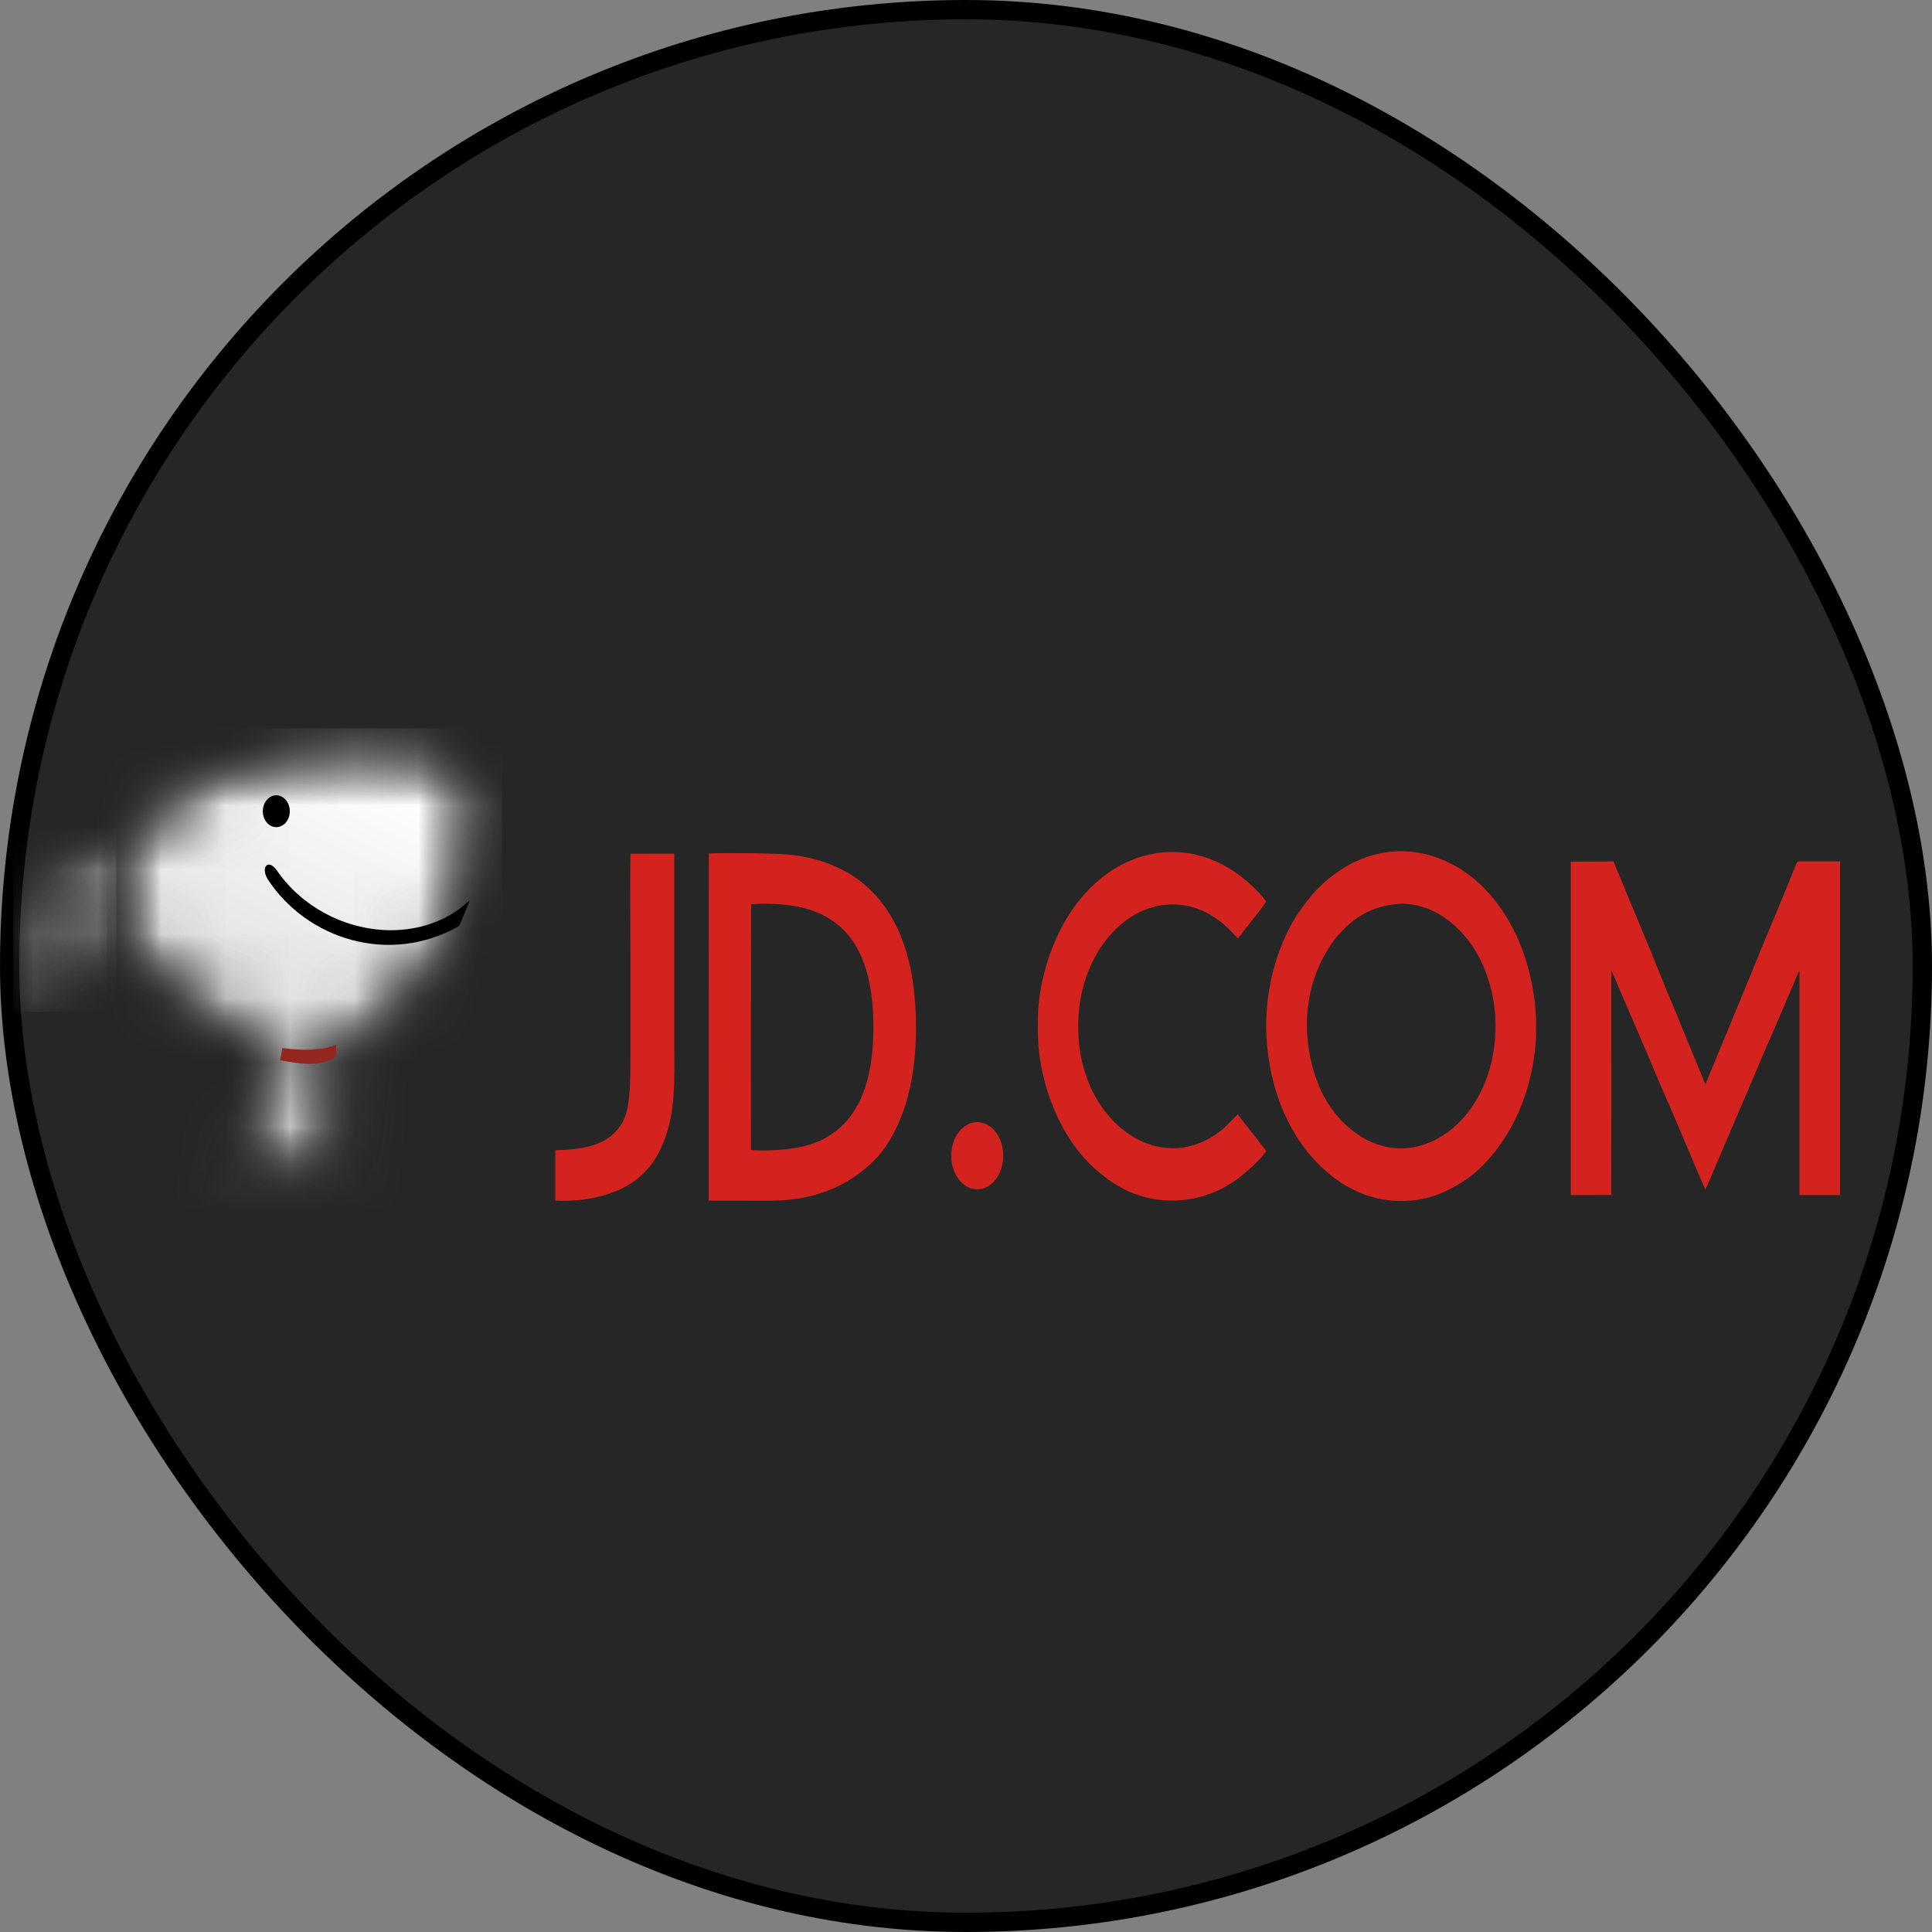 <svg width="30" height="30" viewBox="0 0 30 30" fill="none" xmlns="http://www.w3.org/2000/svg">
<rect x="0" y="0" width="30" height="30" fill="#808080" stroke="none"/>
<rect x="0.15" y="0.15" width="29.7" height="29.7" rx="14.85" fill="#262626" stroke="black" stroke-width="0.3"/>
<path fill-rule="evenodd" clip-rule="evenodd" d="M28.573 18.557V13.376H27.919C27.898 13.39 27.9 13.399 27.888 13.426C27.669 13.978 27.419 14.551 27.197 15.104C27.078 15.399 26.959 15.678 26.84 15.97L26.573 16.617C26.544 16.687 26.509 16.764 26.485 16.833C26.465 16.808 26.448 16.757 26.435 16.724C26.42 16.685 26.405 16.654 26.39 16.617L26.123 15.969C26.008 15.676 25.884 15.399 25.769 15.108C25.572 14.612 25.348 14.094 25.145 13.594C25.117 13.527 25.078 13.446 25.057 13.376L24.391 13.379V18.557L25.02 18.556L25.021 15.067L25.569 16.341C25.742 16.762 25.936 17.194 26.116 17.618C26.216 17.852 26.382 18.259 26.48 18.468C26.521 18.394 26.622 18.143 26.664 18.047L27.208 16.775C27.387 16.346 27.576 15.926 27.756 15.497L27.891 15.181C27.899 15.163 27.927 15.086 27.942 15.077V18.557L28.573 18.557ZM21.648 14.042C22.216 13.965 22.798 14.405 23.054 15.054C23.142 15.276 23.202 15.507 23.218 15.795C23.277 16.892 22.641 17.739 21.87 17.826C21.647 17.852 21.422 17.799 21.237 17.707C20.912 17.545 20.614 17.216 20.461 16.813C20.202 16.137 20.242 15.386 20.587 14.795C20.614 14.749 20.641 14.711 20.668 14.666C20.689 14.632 20.733 14.576 20.76 14.544C20.788 14.51 20.823 14.472 20.858 14.437C21.091 14.2 21.333 14.084 21.648 14.042ZM19.667 16.124C19.72 16.957 20.025 17.567 20.352 17.945C20.712 18.362 21.224 18.698 21.908 18.642C22.222 18.617 22.479 18.5 22.723 18.343C22.973 18.183 23.162 17.963 23.312 17.75C23.619 17.317 23.901 16.585 23.847 15.747C23.776 14.629 23.224 13.751 22.516 13.403C21.944 13.122 21.338 13.16 20.792 13.524C20.672 13.604 20.568 13.694 20.471 13.791C20.362 13.901 20.29 13.996 20.202 14.116C19.897 14.534 19.615 15.295 19.667 16.124ZM11.663 14.04C11.906 14.023 12.236 14.037 12.461 14.094C13.194 14.276 13.562 14.861 13.562 15.95C13.563 17.031 13.185 17.633 12.459 17.805C12.253 17.853 11.867 17.881 11.66 17.855L11.663 14.04ZM11.972 18.644C12.581 18.644 13.17 18.451 13.617 17.974C13.81 17.767 13.963 17.459 14.061 17.15C14.17 16.807 14.223 16.39 14.224 15.968C14.225 14.976 13.984 14.151 13.329 13.66C13.051 13.451 12.68 13.322 12.306 13.276C12.054 13.245 11.277 13.242 11.006 13.252L11.005 18.643L11.972 18.644ZM19.227 14.571C19.275 14.498 19.484 14.241 19.556 14.144C19.584 14.107 19.642 14.037 19.66 14C19.642 13.957 19.494 13.804 19.453 13.766C18.488 12.845 17.166 13.15 16.504 14.364C16.306 14.727 16.116 15.279 16.116 15.856V16.011C16.116 16.598 16.304 17.142 16.505 17.51C16.706 17.878 16.977 18.182 17.352 18.409C17.916 18.75 18.66 18.72 19.221 18.302C19.335 18.216 19.578 18.005 19.663 17.873L19.219 17.304L19.019 17.505C18.051 18.354 16.744 17.433 16.743 15.959V15.916C16.743 14.893 17.407 14.044 18.204 14.044C18.845 14.044 19.171 14.548 19.227 14.571ZM8.623 18.642C9.06 18.669 9.568 18.562 9.879 18.318C10.042 18.19 10.162 18.042 10.26 17.835C10.505 17.318 10.47 16.764 10.47 16.167V13.255L9.79 13.256C9.781 13.761 9.789 14.279 9.789 14.786C9.789 15.295 9.789 15.804 9.789 16.314C9.789 16.561 9.792 16.812 9.767 17.05C9.74 17.302 9.683 17.433 9.572 17.558C9.348 17.811 8.989 17.85 8.623 17.861L8.623 18.642ZM14.775 18.022C14.804 18.281 14.992 18.506 15.235 18.462C15.435 18.425 15.607 18.181 15.574 17.869C15.546 17.609 15.355 17.385 15.117 17.43C14.918 17.466 14.74 17.709 14.775 18.022Z" fill="#D4231E"/>
<mask id="mask0_58_538" style="mask-type:luminance" maskUnits="userSpaceOnUse" x="3" y="17" width="2" height="1">
<path d="M3.353 17.086H4.074V17.831H3.353V17.086Z" fill="white"/>
</mask>
<g mask="url(#mask0_58_538)">
<mask id="mask1_58_538" style="mask-type:luminance" maskUnits="userSpaceOnUse" x="3" y="17" width="2" height="1">
<path d="M3.896 17.761C3.931 17.644 3.967 17.528 4.001 17.412C3.597 17.671 3.475 17.451 3.431 17.098C3.345 17.548 3.564 17.829 3.896 17.761Z" fill="white"/>
</mask>
<g mask="url(#mask1_58_538)">
<mask id="mask2_58_538" style="mask-type:luminance" maskUnits="userSpaceOnUse" x="3" y="17" width="2" height="1">
<path d="M3.896 17.761C3.931 17.644 3.967 17.528 4.001 17.412C3.597 17.671 3.475 17.451 3.431 17.098C3.345 17.548 3.564 17.829 3.896 17.761Z" fill="white"/>
</mask>
<g mask="url(#mask2_58_538)">
<path d="M3.345 17.829V17.098H4.001V17.829H3.345Z" fill="url(#paint0_linear_58_538)"/>
</g>
</g>
</g>
<mask id="mask3_58_538" style="mask-type:luminance" maskUnits="userSpaceOnUse" x="1" y="11" width="7" height="8">
<path d="M1.48 11.309H7.676V18.763H1.48V11.309Z" fill="white"/>
</mask>
<g mask="url(#mask3_58_538)">
<mask id="mask4_58_538" style="mask-type:luminance" maskUnits="userSpaceOnUse" x="1" y="11" width="7" height="8">
<path d="M7.226 11.813C6.312 11.151 4.474 11.429 3.305 12.017C2.71 12.296 2.202 12.648 1.834 13.117C1.513 13.535 1.511 13.998 1.804 14.503C2.284 15.231 3.175 15.967 4.384 16.274C4.372 16.337 4.361 16.4 4.349 16.464C4.003 17.222 3.658 17.981 3.313 18.74C3.364 18.74 3.416 18.74 3.468 18.74C3.743 18.294 3.985 17.981 4.174 17.872C4.174 18.19 4.17 18.499 4.143 18.74C4.212 18.74 4.28 18.74 4.349 18.74C4.397 18.407 4.464 18.129 4.559 17.942C4.651 17.759 4.784 17.722 4.863 17.941C4.939 18.172 4.99 18.432 5.009 18.74C5.084 18.74 5.143 18.736 5.218 18.736C5.213 17.957 5.224 17.181 5.219 16.402C5.219 16.341 5.219 16.281 5.219 16.221C5.83 16.05 6.44 15.624 7.051 14.538C7.538 13.588 7.793 12.166 7.226 11.813Z" fill="white"/>
</mask>
<g mask="url(#mask4_58_538)">
<mask id="mask5_58_538" style="mask-type:luminance" maskUnits="userSpaceOnUse" x="1" y="11" width="7" height="8">
<path d="M7.226 11.813C6.312 11.151 4.474 11.429 3.305 12.017C2.71 12.296 2.202 12.648 1.834 13.117C1.513 13.535 1.511 13.998 1.804 14.503C2.284 15.231 3.175 15.967 4.384 16.274C4.372 16.337 4.361 16.4 4.349 16.464C4.003 17.222 3.658 17.981 3.313 18.74C3.364 18.74 3.416 18.74 3.468 18.74C3.743 18.294 3.985 17.981 4.174 17.872C4.174 18.19 4.17 18.499 4.143 18.74C4.212 18.74 4.28 18.74 4.349 18.74C4.397 18.407 4.464 18.129 4.559 17.942C4.651 17.759 4.784 17.722 4.863 17.941C4.939 18.172 4.99 18.432 5.009 18.74C5.084 18.74 5.143 18.736 5.218 18.736C5.213 17.957 5.224 17.181 5.219 16.402C5.219 16.341 5.219 16.281 5.219 16.221C5.83 16.05 6.44 15.624 7.051 14.538C7.538 13.588 7.793 12.166 7.226 11.813Z" fill="white"/>
</mask>
<g mask="url(#mask5_58_538)">
<path d="M1.511 18.74V11.309H7.793V18.74H1.511Z" fill="url(#paint1_linear_58_538)"/>
</g>
</g>
</g>
<path fill-rule="evenodd" clip-rule="evenodd" d="M7.128 14.38C7.187 14.252 7.242 14.118 7.291 13.98C6.95 14.312 6.455 14.471 5.949 14.441C5.328 14.404 4.691 14.084 4.299 13.517C4.17 13.331 4.045 13.456 4.153 13.647C4.758 14.58 6.043 14.998 7.128 14.38Z" fill="black"/>
<mask id="mask6_58_538" style="mask-type:luminance" maskUnits="userSpaceOnUse" x="3" y="17" width="2" height="2">
<path d="M3.497 17.459H4.218V18.577H3.497V17.459Z" fill="white"/>
</mask>
<g mask="url(#mask6_58_538)">
<mask id="mask7_58_538" style="mask-type:luminance" maskUnits="userSpaceOnUse" x="3" y="17" width="2" height="2">
<path d="M3.604 18.527C3.822 18.195 4.016 17.962 4.174 17.872C4.179 17.748 4.158 17.658 4.125 17.583C4.108 17.541 4.072 17.569 4.056 17.612L3.604 18.527Z" fill="white"/>
</mask>
<g mask="url(#mask7_58_538)">
<mask id="mask8_58_538" style="mask-type:luminance" maskUnits="userSpaceOnUse" x="3" y="17" width="2" height="2">
<path d="M3.604 18.527C3.822 18.195 4.016 17.962 4.174 17.872C4.179 17.748 4.158 17.658 4.125 17.583C4.108 17.541 4.072 17.569 4.056 17.612L3.604 18.527Z" fill="white"/>
</mask>
<g mask="url(#mask8_58_538)">
<path d="M3.604 18.527V17.541H4.179V18.527H3.604Z" fill="url(#paint2_linear_58_538)"/>
</g>
</g>
</g>
<mask id="mask9_58_538" style="mask-type:luminance" maskUnits="userSpaceOnUse" x="4" y="17" width="2" height="2">
<path d="M4.362 17.459H5.226V18.763H4.362V17.459Z" fill="white"/>
</mask>
<g mask="url(#mask9_58_538)">
<mask id="mask10_58_538" style="mask-type:luminance" maskUnits="userSpaceOnUse" x="4" y="17" width="2" height="2">
<path d="M4.367 18.618C4.414 18.339 4.475 18.106 4.559 17.942C4.651 17.759 4.784 17.722 4.863 17.941C4.939 18.172 4.99 18.432 5.009 18.74C5.047 18.74 5.08 18.739 5.114 18.738C5.089 18.024 4.981 17.558 4.766 17.542C4.612 17.555 4.428 18.056 4.367 18.618Z" fill="white"/>
</mask>
<g mask="url(#mask10_58_538)">
<mask id="mask11_58_538" style="mask-type:luminance" maskUnits="userSpaceOnUse" x="4" y="17" width="2" height="2">
<path d="M4.367 18.618C4.414 18.339 4.475 18.106 4.559 17.942C4.651 17.759 4.784 17.722 4.863 17.941C4.939 18.172 4.99 18.432 5.009 18.74C5.047 18.74 5.08 18.739 5.114 18.738C5.089 18.024 4.981 17.558 4.766 17.542C4.612 17.555 4.428 18.056 4.367 18.618Z" fill="white"/>
</mask>
<g mask="url(#mask11_58_538)">
<path d="M4.367 18.74V17.542H5.114V18.74H4.367Z" fill="url(#paint3_linear_58_538)"/>
</g>
</g>
</g>
<path fill-rule="evenodd" clip-rule="evenodd" d="M4.29 12.349C4.406 12.349 4.5 12.461 4.5 12.597C4.5 12.734 4.406 12.844 4.29 12.844C4.175 12.844 4.081 12.734 4.081 12.597C4.081 12.461 4.175 12.349 4.29 12.349Z" fill="black"/>
<mask id="mask12_58_538" style="mask-type:luminance" maskUnits="userSpaceOnUse" x="5" y="11" width="3" height="2">
<path d="M5.947 11.495H7.243V12.427H5.947V11.495Z" fill="white"/>
</mask>
<g mask="url(#mask12_58_538)">
<mask id="mask13_58_538" style="mask-type:luminance" maskUnits="userSpaceOnUse" x="5" y="11" width="3" height="2">
<path d="M6.6 11.656C6.937 11.632 7.213 11.776 7.217 11.927C7.234 12.186 6.952 12.261 6.615 12.285C6.278 12.31 6.001 12.189 5.997 12.015C5.993 11.842 6.263 11.681 6.6 11.656Z" fill="white"/>
</mask>
<g mask="url(#mask13_58_538)">
<mask id="mask14_58_538" style="mask-type:luminance" maskUnits="userSpaceOnUse" x="5" y="11" width="3" height="2">
<path d="M6.6 11.656C6.937 11.632 7.213 11.776 7.217 11.927C7.234 12.186 6.952 12.261 6.615 12.285C6.278 12.31 6.001 12.189 5.997 12.015C5.993 11.842 6.263 11.681 6.6 11.656Z" fill="white"/>
</mask>
<g mask="url(#mask14_58_538)">
<path d="M5.993 12.31V11.632H7.234V12.31H5.993Z" fill="url(#paint4_linear_58_538)"/>
</g>
</g>
</g>
<path fill-rule="evenodd" clip-rule="evenodd" d="M4.349 16.464C4.361 16.4 4.372 16.337 4.384 16.274C4.713 16.317 5.004 16.315 5.219 16.221C5.219 16.281 5.219 16.341 5.219 16.402C5.031 16.562 4.704 16.532 4.349 16.464Z" fill="#94261E"/>
<mask id="mask15_58_538" style="mask-type:luminance" maskUnits="userSpaceOnUse" x="0" y="12" width="2" height="4">
<path d="M0.183 12.8H1.912V15.782H0.183V12.8Z" fill="white"/>
</mask>
<g mask="url(#mask15_58_538)">
<mask id="mask16_58_538" style="mask-type:luminance" maskUnits="userSpaceOnUse" x="0" y="12" width="2" height="4">
<path d="M1.795 13.798C1.783 13.632 1.749 13.477 1.701 13.329C1.532 13.213 1.363 13.098 1.195 12.982C1.011 12.866 0.817 13.036 0.794 13.286C0.682 14.151 0.436 14.374 0.284 14.963C0.206 15.265 0.251 15.465 0.358 15.564C0.477 15.668 0.537 15.713 0.834 15.565C1.407 15.258 1.662 14.843 1.505 13.83C1.567 13.877 1.629 13.925 1.69 13.973C1.762 14.022 1.806 13.99 1.795 13.798Z" fill="white"/>
</mask>
<g mask="url(#mask16_58_538)">
<mask id="mask17_58_538" style="mask-type:luminance" maskUnits="userSpaceOnUse" x="0" y="12" width="2" height="4">
<path d="M1.795 13.798C1.783 13.632 1.749 13.477 1.701 13.329C1.532 13.213 1.363 13.098 1.195 12.982C1.011 12.866 0.817 13.036 0.794 13.286C0.682 14.151 0.436 14.374 0.284 14.963C0.206 15.265 0.251 15.465 0.358 15.564C0.477 15.668 0.537 15.713 0.834 15.565C1.407 15.258 1.662 14.843 1.505 13.83C1.567 13.877 1.629 13.925 1.69 13.973C1.762 14.022 1.806 13.99 1.795 13.798Z" fill="white"/>
</mask>
<g mask="url(#mask17_58_538)">
<path d="M0.206 15.713V12.866H1.806V15.713H0.206Z" fill="url(#paint5_linear_58_538)"/>
</g>
</g>
</g>
<mask id="mask18_58_538" style="mask-type:luminance" maskUnits="userSpaceOnUse" x="0" y="13" width="2" height="3">
<path d="M0.471 13.359H1.624V15.782H0.471V13.359Z" fill="white"/>
</mask>
<g mask="url(#mask18_58_538)">
<mask id="mask19_58_538" style="mask-type:luminance" maskUnits="userSpaceOnUse" x="0" y="13" width="2" height="3">
<path d="M0.501 15.654C0.572 15.671 0.664 15.65 0.834 15.565C1.407 15.258 1.662 14.843 1.505 13.83C1.361 13.681 1.217 13.532 1.072 13.384C0.956 14.274 0.791 15.075 0.501 15.654Z" fill="white"/>
</mask>
<g mask="url(#mask19_58_538)">
<mask id="mask20_58_538" style="mask-type:luminance" maskUnits="userSpaceOnUse" x="0" y="13" width="2" height="3">
<path d="M0.501 15.654C0.572 15.671 0.664 15.65 0.834 15.565C1.407 15.258 1.662 14.843 1.505 13.83C1.361 13.681 1.217 13.532 1.072 13.384C0.956 14.274 0.791 15.075 0.501 15.654Z" fill="white"/>
</mask>
<g mask="url(#mask20_58_538)">
<path d="M0.501 15.671V13.384H1.662V15.671H0.501Z" fill="url(#paint6_linear_58_538)"/>
</g>
</g>
</g>
<defs>
<linearGradient id="paint0_linear_58_538" x1="3.308" y1="17.526" x2="4.022" y2="17.588" gradientUnits="userSpaceOnUse">
<stop stop-color="#DFDFDF"/>
<stop offset="0.088" stop-color="#DFDFDF"/>
<stop offset="0.25" stop-color="#DFDFDF"/>
<stop offset="0.266" stop-color="#DFDFDF"/>
<stop offset="0.281" stop-color="#DEDEDE"/>
<stop offset="0.297" stop-color="#DDDDDD"/>
<stop offset="0.312" stop-color="#DDDCDC"/>
<stop offset="0.328" stop-color="#DCDBDC"/>
<stop offset="0.344" stop-color="#DBDBDB"/>
<stop offset="0.359" stop-color="#DADADA"/>
<stop offset="0.375" stop-color="#D9D9D9"/>
<stop offset="0.391" stop-color="#D9D8D8"/>
<stop offset="0.406" stop-color="#D8D7D8"/>
<stop offset="0.422" stop-color="#D7D6D7"/>
<stop offset="0.438" stop-color="#D6D5D6"/>
<stop offset="0.453" stop-color="#D6D4D5"/>
<stop offset="0.469" stop-color="#D5D3D4"/>
<stop offset="0.484" stop-color="#D4D3D4"/>
<stop offset="0.5" stop-color="#D3D2D3"/>
<stop offset="0.516" stop-color="#D2D1D2"/>
<stop offset="0.531" stop-color="#D2D0D1"/>
<stop offset="0.547" stop-color="#D1CFD0"/>
<stop offset="0.562" stop-color="#D0CECF"/>
<stop offset="0.578" stop-color="#CFCDCF"/>
<stop offset="0.594" stop-color="#CECCCE"/>
<stop offset="0.609" stop-color="#CECCCD"/>
<stop offset="0.625" stop-color="#CDCBCC"/>
<stop offset="0.641" stop-color="#CCCACB"/>
<stop offset="0.656" stop-color="#CBC9CB"/>
<stop offset="0.672" stop-color="#CBC8CA"/>
<stop offset="0.688" stop-color="#CAC7C9"/>
<stop offset="0.703" stop-color="#C9C6C8"/>
<stop offset="0.719" stop-color="#C8C5C7"/>
<stop offset="0.75" stop-color="#C7C4C6"/>
<stop offset="0.912" stop-color="#C7C4C6"/>
<stop offset="1" stop-color="#C7C4C6"/>
</linearGradient>
<linearGradient id="paint1_linear_58_538" x1="5.434" y1="10.169" x2="1.331" y2="18.653" gradientUnits="userSpaceOnUse">
<stop stop-color="white"/>
<stop offset="0.125" stop-color="white"/>
<stop offset="0.156" stop-color="white"/>
<stop offset="0.164" stop-color="#FEFEFE"/>
<stop offset="0.172" stop-color="#FDFDFD"/>
<stop offset="0.18" stop-color="#FDFDFD"/>
<stop offset="0.188" stop-color="#FCFCFC"/>
<stop offset="0.195" stop-color="#FCFCFC"/>
<stop offset="0.203" stop-color="#FBFBFB"/>
<stop offset="0.211" stop-color="#FBFBFB"/>
<stop offset="0.219" stop-color="#FAFAFA"/>
<stop offset="0.227" stop-color="#FAFAFA"/>
<stop offset="0.234" stop-color="#F9F9F9"/>
<stop offset="0.242" stop-color="#F8F8F8"/>
<stop offset="0.25" stop-color="#F8F8F8"/>
<stop offset="0.258" stop-color="#F7F7F7"/>
<stop offset="0.266" stop-color="#F7F7F7"/>
<stop offset="0.273" stop-color="#F6F6F6"/>
<stop offset="0.281" stop-color="#F6F6F6"/>
<stop offset="0.289" stop-color="#F5F5F5"/>
<stop offset="0.29" stop-color="#F5F5F5"/>
<stop offset="0.297" stop-color="#F4F4F4"/>
<stop offset="0.305" stop-color="#F4F4F4"/>
<stop offset="0.312" stop-color="#F4F4F4"/>
<stop offset="0.32" stop-color="#F3F3F3"/>
<stop offset="0.328" stop-color="#F3F3F3"/>
<stop offset="0.336" stop-color="#F2F2F2"/>
<stop offset="0.344" stop-color="#F1F1F1"/>
<stop offset="0.352" stop-color="#F1F1F1"/>
<stop offset="0.359" stop-color="#F0F0F0"/>
<stop offset="0.367" stop-color="#F0F0F0"/>
<stop offset="0.375" stop-color="#EFEFEF"/>
<stop offset="0.383" stop-color="#EFEFEF"/>
<stop offset="0.391" stop-color="#EEEEEE"/>
<stop offset="0.398" stop-color="#EEEEEE"/>
<stop offset="0.406" stop-color="#EDEDED"/>
<stop offset="0.414" stop-color="#EDEDED"/>
<stop offset="0.422" stop-color="#ECECEC"/>
<stop offset="0.43" stop-color="#ECECEC"/>
<stop offset="0.438" stop-color="#EBEBEB"/>
<stop offset="0.445" stop-color="#EAEAEA"/>
<stop offset="0.453" stop-color="#EAEAEA"/>
<stop offset="0.461" stop-color="#E9E9E9"/>
<stop offset="0.469" stop-color="#E9E9E9"/>
<stop offset="0.477" stop-color="#E8E8E8"/>
<stop offset="0.484" stop-color="#E8E8E8"/>
<stop offset="0.492" stop-color="#E7E7E7"/>
<stop offset="0.5" stop-color="#E7E7E7"/>
<stop offset="0.508" stop-color="#E6E6E6"/>
<stop offset="0.516" stop-color="#E6E6E6"/>
<stop offset="0.523" stop-color="#E5E5E5"/>
<stop offset="0.531" stop-color="#E5E5E5"/>
<stop offset="0.539" stop-color="#E4E4E4"/>
<stop offset="0.547" stop-color="#E4E4E4"/>
<stop offset="0.555" stop-color="#E3E3E3"/>
<stop offset="0.562" stop-color="#E2E2E2"/>
<stop offset="0.57" stop-color="#E2E2E2"/>
<stop offset="0.578" stop-color="#E1E1E1"/>
<stop offset="0.586" stop-color="#E1E1E1"/>
<stop offset="0.594" stop-color="#E0E0E0"/>
<stop offset="0.602" stop-color="#E0E0E0"/>
<stop offset="0.609" stop-color="#DFDFDF"/>
<stop offset="0.617" stop-color="#DFDFDF"/>
<stop offset="0.625" stop-color="#DEDEDE"/>
<stop offset="0.633" stop-color="#DEDEDE"/>
<stop offset="0.641" stop-color="#DDDDDD"/>
<stop offset="0.648" stop-color="#DDDDDD"/>
<stop offset="0.656" stop-color="#DCDCDC"/>
<stop offset="0.664" stop-color="#DBDBDB"/>
<stop offset="0.672" stop-color="#DBDBDB"/>
<stop offset="0.68" stop-color="#DADADA"/>
<stop offset="0.688" stop-color="#DADADA"/>
<stop offset="0.695" stop-color="#D9D9D9"/>
<stop offset="0.703" stop-color="#D9D9D9"/>
<stop offset="0.71" stop-color="#D8D8D8"/>
<stop offset="0.711" stop-color="#D8D8D8"/>
<stop offset="0.719" stop-color="#D8D8D8"/>
<stop offset="0.727" stop-color="#D7D7D7"/>
<stop offset="0.734" stop-color="#D7D7D7"/>
<stop offset="0.742" stop-color="#D6D6D6"/>
<stop offset="0.75" stop-color="#D6D6D6"/>
<stop offset="1" stop-color="#D5D5D5"/>
</linearGradient>
<linearGradient id="paint2_linear_58_538" x1="4.198" y1="17.559" x2="3.421" y2="18.348" gradientUnits="userSpaceOnUse">
<stop stop-color="#B0AFB0"/>
<stop offset="0.125" stop-color="#B0AFB0"/>
<stop offset="0.188" stop-color="#B0AFB0"/>
<stop offset="0.219" stop-color="#B0AFB0"/>
<stop offset="0.227" stop-color="#B1B0B1"/>
<stop offset="0.234" stop-color="#B2B1B2"/>
<stop offset="0.242" stop-color="#B3B2B3"/>
<stop offset="0.25" stop-color="#B4B3B4"/>
<stop offset="0.258" stop-color="#B5B4B5"/>
<stop offset="0.266" stop-color="#B6B5B6"/>
<stop offset="0.273" stop-color="#B7B6B7"/>
<stop offset="0.281" stop-color="#B7B7B7"/>
<stop offset="0.289" stop-color="#B8B7B8"/>
<stop offset="0.297" stop-color="#B9B8B9"/>
<stop offset="0.305" stop-color="#BAB9BA"/>
<stop offset="0.312" stop-color="#BBBABB"/>
<stop offset="0.32" stop-color="#BCBBBC"/>
<stop offset="0.328" stop-color="#BDBCBD"/>
<stop offset="0.336" stop-color="#BEBDBE"/>
<stop offset="0.344" stop-color="#BFBEBF"/>
<stop offset="0.352" stop-color="#C0BFC0"/>
<stop offset="0.359" stop-color="#C0C0C0"/>
<stop offset="0.365" stop-color="#C1C1C1"/>
<stop offset="0.367" stop-color="#C2C1C2"/>
<stop offset="0.375" stop-color="#C2C1C2"/>
<stop offset="0.383" stop-color="#C3C2C3"/>
<stop offset="0.391" stop-color="#C4C3C4"/>
<stop offset="0.398" stop-color="#C5C4C5"/>
<stop offset="0.406" stop-color="#C6C5C6"/>
<stop offset="0.414" stop-color="#C7C6C7"/>
<stop offset="0.422" stop-color="#C8C7C8"/>
<stop offset="0.43" stop-color="#C9C8C9"/>
<stop offset="0.438" stop-color="#C9C9C9"/>
<stop offset="0.445" stop-color="#CACACA"/>
<stop offset="0.453" stop-color="#CBCBCB"/>
<stop offset="0.461" stop-color="#CCCBCC"/>
<stop offset="0.469" stop-color="#CDCCCD"/>
<stop offset="0.477" stop-color="#CECDCE"/>
<stop offset="0.484" stop-color="#CFCECF"/>
<stop offset="0.492" stop-color="#D0CFD0"/>
<stop offset="0.5" stop-color="#D1D0D1"/>
<stop offset="0.508" stop-color="#D1D1D1"/>
<stop offset="0.516" stop-color="#D2D2D2"/>
<stop offset="0.523" stop-color="#D3D3D3"/>
<stop offset="0.531" stop-color="#D4D4D4"/>
<stop offset="0.539" stop-color="#D5D5D5"/>
<stop offset="0.547" stop-color="#D6D5D6"/>
<stop offset="0.555" stop-color="#D7D6D7"/>
<stop offset="0.562" stop-color="#D8D7D8"/>
<stop offset="0.57" stop-color="#D9D8D9"/>
<stop offset="0.578" stop-color="#DAD9DA"/>
<stop offset="0.586" stop-color="#DADADA"/>
<stop offset="0.594" stop-color="#DBDBDB"/>
<stop offset="0.602" stop-color="#DCDCDC"/>
<stop offset="0.609" stop-color="#DDDDDD"/>
<stop offset="0.617" stop-color="#DEDEDE"/>
<stop offset="0.625" stop-color="#DFDFDF"/>
<stop offset="0.633" stop-color="#E0DFE0"/>
<stop offset="0.635" stop-color="#E1E0E1"/>
<stop offset="0.641" stop-color="#E1E1E1"/>
<stop offset="0.648" stop-color="#E2E1E2"/>
<stop offset="0.656" stop-color="#E2E2E2"/>
<stop offset="0.664" stop-color="#E3E3E3"/>
<stop offset="0.672" stop-color="#E4E4E4"/>
<stop offset="0.68" stop-color="#E5E5E5"/>
<stop offset="0.688" stop-color="#E6E6E6"/>
<stop offset="0.695" stop-color="#E7E7E7"/>
<stop offset="0.703" stop-color="#E8E8E8"/>
<stop offset="0.711" stop-color="#E9E8E9"/>
<stop offset="0.719" stop-color="#EAE9EA"/>
<stop offset="0.727" stop-color="#EBEAEB"/>
<stop offset="0.734" stop-color="#EBEBEB"/>
<stop offset="0.742" stop-color="#ECECEC"/>
<stop offset="0.75" stop-color="#EDEDED"/>
<stop offset="0.758" stop-color="#EEEEEE"/>
<stop offset="0.766" stop-color="#EFEFEF"/>
<stop offset="0.773" stop-color="#F0F0F0"/>
<stop offset="0.781" stop-color="#F1F1F1"/>
<stop offset="0.789" stop-color="#F2F2F2"/>
<stop offset="0.797" stop-color="#F3F2F3"/>
<stop offset="0.805" stop-color="#F4F3F4"/>
<stop offset="0.812" stop-color="#F4F4F4"/>
<stop offset="0.82" stop-color="#F5F5F5"/>
<stop offset="0.828" stop-color="#F6F6F6"/>
<stop offset="0.836" stop-color="#F7F7F7"/>
<stop offset="0.844" stop-color="#F8F8F8"/>
<stop offset="0.852" stop-color="#F9F9F9"/>
<stop offset="0.859" stop-color="#FAFAFA"/>
<stop offset="0.867" stop-color="#FBFBFB"/>
<stop offset="0.875" stop-color="#FCFCFC"/>
<stop offset="0.883" stop-color="#FCFCFC"/>
<stop offset="0.891" stop-color="#FDFDFD"/>
<stop offset="0.906" stop-color="#FEFEFE"/>
<stop offset="0.938" stop-color="#FEFEFE"/>
<stop offset="1" stop-color="#FEFEFE"/>
</linearGradient>
<linearGradient id="paint3_linear_58_538" x1="4.855" y1="17.496" x2="4.627" y2="18.786" gradientUnits="userSpaceOnUse">
<stop stop-color="#A8A8A8"/>
<stop offset="0.016" stop-color="#A8A8A8"/>
<stop offset="0.031" stop-color="#A9A9A9"/>
<stop offset="0.047" stop-color="#AAAAAA"/>
<stop offset="0.062" stop-color="#ABABAB"/>
<stop offset="0.078" stop-color="#ABABAB"/>
<stop offset="0.094" stop-color="#ACACAC"/>
<stop offset="0.099" stop-color="#ADADAD"/>
<stop offset="0.109" stop-color="#ADADAD"/>
<stop offset="0.125" stop-color="#AEAEAE"/>
<stop offset="0.141" stop-color="#AFAFAF"/>
<stop offset="0.156" stop-color="#B0B0B0"/>
<stop offset="0.172" stop-color="#B0B0B0"/>
<stop offset="0.188" stop-color="#B1B1B1"/>
<stop offset="0.203" stop-color="#B2B2B2"/>
<stop offset="0.219" stop-color="#B3B3B3"/>
<stop offset="0.234" stop-color="#B4B4B4"/>
<stop offset="0.25" stop-color="#B4B4B4"/>
<stop offset="0.266" stop-color="#B5B5B5"/>
<stop offset="0.281" stop-color="#B6B6B6"/>
<stop offset="0.297" stop-color="#B7B7B7"/>
<stop offset="0.312" stop-color="#B8B8B8"/>
<stop offset="0.328" stop-color="#B8B8B8"/>
<stop offset="0.344" stop-color="#B9B9B9"/>
<stop offset="0.359" stop-color="#BABABA"/>
<stop offset="0.375" stop-color="#BBBBBB"/>
<stop offset="0.391" stop-color="#BCBCBC"/>
<stop offset="0.406" stop-color="#BCBCBC"/>
<stop offset="0.422" stop-color="#BDBDBD"/>
<stop offset="0.438" stop-color="#BEBEBE"/>
<stop offset="0.453" stop-color="#BFBFBF"/>
<stop offset="0.469" stop-color="#C0C0C0"/>
<stop offset="0.484" stop-color="#C0C0C0"/>
<stop offset="0.5" stop-color="#C1C1C1"/>
<stop offset="0.516" stop-color="#C2C2C2"/>
<stop offset="0.531" stop-color="#C3C3C3"/>
<stop offset="0.547" stop-color="#C4C4C4"/>
<stop offset="0.562" stop-color="#C4C4C4"/>
<stop offset="0.578" stop-color="#C5C5C5"/>
<stop offset="0.594" stop-color="#C6C6C6"/>
<stop offset="0.609" stop-color="#C7C7C7"/>
<stop offset="0.625" stop-color="#C8C8C8"/>
<stop offset="0.641" stop-color="#C8C8C8"/>
<stop offset="0.656" stop-color="#C9C9C9"/>
<stop offset="0.672" stop-color="#CACACA"/>
<stop offset="0.688" stop-color="#CBCBCB"/>
<stop offset="0.703" stop-color="#CCCCCC"/>
<stop offset="0.719" stop-color="#CCCCCC"/>
<stop offset="0.734" stop-color="#CDCDCD"/>
<stop offset="0.75" stop-color="#CECECE"/>
<stop offset="0.766" stop-color="#CFCFCF"/>
<stop offset="0.781" stop-color="#D0D0D0"/>
<stop offset="0.797" stop-color="#D0D0D0"/>
<stop offset="0.812" stop-color="#D1D1D1"/>
<stop offset="0.828" stop-color="#D2D2D2"/>
<stop offset="0.844" stop-color="#D3D3D3"/>
<stop offset="0.859" stop-color="#D4D4D4"/>
<stop offset="0.875" stop-color="#D4D4D4"/>
<stop offset="0.891" stop-color="#D5D5D5"/>
<stop offset="0.901" stop-color="#D6D6D6"/>
<stop offset="0.906" stop-color="#D6D6D6"/>
<stop offset="0.922" stop-color="#D7D7D7"/>
<stop offset="0.938" stop-color="#D8D8D8"/>
<stop offset="0.953" stop-color="#D8D8D8"/>
<stop offset="0.969" stop-color="#D9D9D9"/>
<stop offset="0.984" stop-color="#DADADA"/>
<stop offset="1" stop-color="#DBDBDB"/>
</linearGradient>
<linearGradient id="paint4_linear_58_538" x1="6.597" y1="12.411" x2="6.742" y2="11.549" gradientUnits="userSpaceOnUse">
<stop/>
<stop offset="0.235"/>
<stop offset="0.25"/>
<stop offset="0.312"/>
<stop offset="0.328"/>
<stop offset="0.336"/>
<stop offset="0.34" stop-color="#010101"/>
<stop offset="0.344" stop-color="#020202"/>
<stop offset="0.348" stop-color="#020202"/>
<stop offset="0.352" stop-color="#030303"/>
<stop offset="0.355" stop-color="#030303"/>
<stop offset="0.359" stop-color="#040404"/>
<stop offset="0.363" stop-color="#040404"/>
<stop offset="0.367" stop-color="#050505"/>
<stop offset="0.371" stop-color="#050505"/>
<stop offset="0.375" stop-color="#060606"/>
<stop offset="0.379" stop-color="#070707"/>
<stop offset="0.383" stop-color="#070707"/>
<stop offset="0.387" stop-color="#080808"/>
<stop offset="0.391" stop-color="#080808"/>
<stop offset="0.395" stop-color="#090909"/>
<stop offset="0.398" stop-color="#090909"/>
<stop offset="0.402" stop-color="#0A0A0A"/>
<stop offset="0.406" stop-color="#0A0A0A"/>
<stop offset="0.41" stop-color="#0B0B0B"/>
<stop offset="0.414" stop-color="#0B0B0B"/>
<stop offset="0.418" stop-color="#0C0C0C"/>
<stop offset="0.422" stop-color="#0D0D0D"/>
<stop offset="0.426" stop-color="#0D0D0D"/>
<stop offset="0.43" stop-color="#0E0E0E"/>
<stop offset="0.434" stop-color="#0E0E0E"/>
<stop offset="0.438" stop-color="#0F0F0F"/>
<stop offset="0.441" stop-color="#0F0F0F"/>
<stop offset="0.445" stop-color="#101010"/>
<stop offset="0.449" stop-color="#101010"/>
<stop offset="0.453" stop-color="#111111"/>
<stop offset="0.457" stop-color="#111111"/>
<stop offset="0.461" stop-color="#121212"/>
<stop offset="0.465" stop-color="#131313"/>
<stop offset="0.469" stop-color="#131313"/>
<stop offset="0.473" stop-color="#141414"/>
<stop offset="0.477" stop-color="#141414"/>
<stop offset="0.48" stop-color="#151515"/>
<stop offset="0.484" stop-color="#151515"/>
<stop offset="0.488" stop-color="#161616"/>
<stop offset="0.492" stop-color="#161616"/>
<stop offset="0.496" stop-color="#171717"/>
<stop offset="0.5" stop-color="#171717"/>
<stop offset="0.504" stop-color="#181818"/>
<stop offset="0.508" stop-color="#191919"/>
<stop offset="0.512" stop-color="#191919"/>
<stop offset="0.516" stop-color="#1A1A1A"/>
<stop offset="0.52" stop-color="#1A1A1A"/>
<stop offset="0.523" stop-color="#1B1B1B"/>
<stop offset="0.527" stop-color="#1B1B1B"/>
<stop offset="0.531" stop-color="#1C1C1C"/>
<stop offset="0.535" stop-color="#1C1C1C"/>
<stop offset="0.539" stop-color="#1D1D1D"/>
<stop offset="0.543" stop-color="#1D1D1D"/>
<stop offset="0.547" stop-color="#1E1E1E"/>
<stop offset="0.551" stop-color="#1E1E1E"/>
<stop offset="0.555" stop-color="#1F1F1F"/>
<stop offset="0.559" stop-color="#202020"/>
<stop offset="0.562" stop-color="#202020"/>
<stop offset="0.566" stop-color="#212121"/>
<stop offset="0.57" stop-color="#212121"/>
<stop offset="0.574" stop-color="#222222"/>
<stop offset="0.578" stop-color="#222222"/>
<stop offset="0.582" stop-color="#232323"/>
<stop offset="0.586" stop-color="#232323"/>
<stop offset="0.59" stop-color="#242424"/>
<stop offset="0.594" stop-color="#242424"/>
<stop offset="0.598" stop-color="#252525"/>
<stop offset="0.602" stop-color="#262626"/>
<stop offset="0.605" stop-color="#262626"/>
<stop offset="0.609" stop-color="#272727"/>
<stop offset="0.613" stop-color="#272727"/>
<stop offset="0.617" stop-color="#282828"/>
<stop offset="0.621" stop-color="#282828"/>
<stop offset="0.625" stop-color="#292929"/>
<stop offset="0.629" stop-color="#292929"/>
<stop offset="0.633" stop-color="#2A2A2A"/>
<stop offset="0.637" stop-color="#2A2A2A"/>
<stop offset="0.641" stop-color="#2B2B2B"/>
<stop offset="0.645" stop-color="#2C2C2C"/>
<stop offset="0.648" stop-color="#2C2C2C"/>
<stop offset="0.652" stop-color="#2D2D2D"/>
<stop offset="0.656" stop-color="#2D2D2D"/>
<stop offset="0.66" stop-color="#2E2E2E"/>
<stop offset="0.664" stop-color="#2E2E2E"/>
<stop offset="0.668" stop-color="#2F2F2F"/>
<stop offset="0.672" stop-color="#2F2F2F"/>
<stop offset="0.676" stop-color="#303030"/>
<stop offset="0.68" stop-color="#303030"/>
<stop offset="0.684" stop-color="#313131"/>
<stop offset="0.688" stop-color="#313131"/>
<stop offset="0.691" stop-color="#323232"/>
<stop offset="0.695" stop-color="#333333"/>
<stop offset="0.699" stop-color="#333333"/>
<stop offset="0.703" stop-color="#343434"/>
<stop offset="0.707" stop-color="#343434"/>
<stop offset="0.711" stop-color="#353535"/>
<stop offset="0.715" stop-color="#353535"/>
<stop offset="0.719" stop-color="#363636"/>
<stop offset="0.723" stop-color="#363636"/>
<stop offset="0.727" stop-color="#373737"/>
<stop offset="0.73" stop-color="#373737"/>
<stop offset="0.734" stop-color="#383838"/>
<stop offset="0.738" stop-color="#393939"/>
<stop offset="0.742" stop-color="#393939"/>
<stop offset="0.746" stop-color="#3A3A3A"/>
<stop offset="0.75" stop-color="#3A3A3A"/>
<stop offset="0.754" stop-color="#3B3B3B"/>
<stop offset="0.758" stop-color="#3B3B3B"/>
<stop offset="0.762" stop-color="#3C3C3C"/>
<stop offset="0.766" stop-color="#3C3C3C"/>
<stop offset="0.77" stop-color="#3D3D3D"/>
<stop offset="0.773" stop-color="#3D3D3D"/>
<stop offset="0.777" stop-color="#3E3E3E"/>
<stop offset="0.781" stop-color="#3F3F3F"/>
<stop offset="0.785" stop-color="#3F3F3F"/>
<stop offset="0.789" stop-color="#404040"/>
<stop offset="0.793" stop-color="#404040"/>
<stop offset="0.797" stop-color="#414141"/>
<stop offset="0.801" stop-color="#414141"/>
<stop offset="0.805" stop-color="#424242"/>
<stop offset="0.809" stop-color="#424242"/>
<stop offset="0.812" stop-color="#434343"/>
<stop offset="0.816" stop-color="#434343"/>
<stop offset="0.82" stop-color="#444444"/>
<stop offset="0.824" stop-color="#454545"/>
<stop offset="0.828" stop-color="#454545"/>
<stop offset="0.832" stop-color="#464646"/>
<stop offset="0.836" stop-color="#464646"/>
<stop offset="0.84" stop-color="#474747"/>
<stop offset="0.844" stop-color="#474747"/>
<stop offset="0.848" stop-color="#484848"/>
<stop offset="0.852" stop-color="#484848"/>
<stop offset="0.855" stop-color="#494949"/>
<stop offset="0.859" stop-color="#494949"/>
<stop offset="0.863" stop-color="#4A4A4A"/>
<stop offset="0.867" stop-color="#4A4A4A"/>
<stop offset="0.871" stop-color="#4B4B4B"/>
<stop offset="0.875" stop-color="#4C4C4C"/>
<stop offset="0.879" stop-color="#4C4C4C"/>
<stop offset="0.883" stop-color="#4D4D4D"/>
<stop offset="0.887" stop-color="#4D4D4D"/>
<stop offset="0.891" stop-color="#4E4E4E"/>
<stop offset="0.895" stop-color="#4E4E4E"/>
<stop offset="0.898" stop-color="#4F4F4F"/>
<stop offset="0.902" stop-color="#4F4F4F"/>
<stop offset="0.906" stop-color="#505050"/>
<stop offset="0.91" stop-color="#505050"/>
<stop offset="0.914" stop-color="#515151"/>
<stop offset="0.918" stop-color="#525252"/>
<stop offset="0.922" stop-color="#525252"/>
<stop offset="0.926" stop-color="#535353"/>
<stop offset="0.93" stop-color="#535353"/>
<stop offset="0.934" stop-color="#545454"/>
<stop offset="0.938" stop-color="#545454"/>
<stop offset="0.941" stop-color="#555555"/>
<stop offset="0.945" stop-color="#555555"/>
<stop offset="0.949" stop-color="#565656"/>
<stop offset="0.953" stop-color="#565656"/>
<stop offset="0.957" stop-color="#575757"/>
<stop offset="0.961" stop-color="#585858"/>
<stop offset="0.965" stop-color="#585858"/>
<stop offset="0.969" stop-color="#595959"/>
<stop offset="0.973" stop-color="#595959"/>
<stop offset="0.977" stop-color="#5A5A5A"/>
<stop offset="0.98" stop-color="#5A5A5A"/>
<stop offset="0.984" stop-color="#5B5B5B"/>
<stop offset="0.988" stop-color="#5B5B5B"/>
<stop offset="0.992" stop-color="#5C5C5C"/>
<stop offset="0.996" stop-color="#5C5C5C"/>
<stop offset="1" stop-color="#5D5D5D"/>
</linearGradient>
<linearGradient id="paint5_linear_58_538" x1="1.419" y1="12.584" x2="-0.486" y2="15.211" gradientUnits="userSpaceOnUse">
<stop stop-color="#F4F4F5"/>
<stop offset="0.25" stop-color="#F4F4F5"/>
<stop offset="0.281" stop-color="#F4F4F5"/>
<stop offset="0.289" stop-color="#F3F3F4"/>
<stop offset="0.312" stop-color="#F3F3F4"/>
<stop offset="0.344" stop-color="#F2F2F3"/>
<stop offset="0.375" stop-color="#F2F2F2"/>
<stop offset="0.406" stop-color="#F1F1F2"/>
<stop offset="0.438" stop-color="#F0F0F1"/>
<stop offset="0.469" stop-color="#EFEFF0"/>
<stop offset="0.5" stop-color="#EEEEEF"/>
<stop offset="0.531" stop-color="#EEEEEE"/>
<stop offset="0.562" stop-color="#EDEDEE"/>
<stop offset="0.594" stop-color="#ECECED"/>
<stop offset="0.625" stop-color="#EBEBEC"/>
<stop offset="0.656" stop-color="#EBEBEB"/>
<stop offset="0.688" stop-color="#EAEAEA"/>
<stop offset="0.711" stop-color="#E9E9E9"/>
<stop offset="0.719" stop-color="#E9E9E9"/>
<stop offset="0.75" stop-color="#E8E8E9"/>
<stop offset="0.781" stop-color="#E7E7E8"/>
<stop offset="0.812" stop-color="#E7E7E7"/>
<stop offset="0.844" stop-color="#E6E6E6"/>
<stop offset="0.875" stop-color="#E5E5E5"/>
<stop offset="0.906" stop-color="#E4E4E5"/>
<stop offset="0.938" stop-color="#E4E4E4"/>
<stop offset="0.969" stop-color="#E3E3E3"/>
<stop offset="1" stop-color="#E2E2E2"/>
</linearGradient>
<linearGradient id="paint6_linear_58_538" x1="1.55" y1="13.31" x2="0.145" y2="15.436" gradientUnits="userSpaceOnUse">
<stop stop-color="#B0AFB0"/>
<stop offset="0.062" stop-color="#B0AFB0"/>
<stop offset="0.094" stop-color="#B0AFB0"/>
<stop offset="0.109" stop-color="#B1B0B1"/>
<stop offset="0.125" stop-color="#B2B1B2"/>
<stop offset="0.141" stop-color="#B3B2B3"/>
<stop offset="0.156" stop-color="#B4B3B4"/>
<stop offset="0.172" stop-color="#B5B4B5"/>
<stop offset="0.188" stop-color="#B5B5B5"/>
<stop offset="0.203" stop-color="#B6B5B6"/>
<stop offset="0.219" stop-color="#B7B6B7"/>
<stop offset="0.234" stop-color="#B8B7B8"/>
<stop offset="0.25" stop-color="#B9B8B9"/>
<stop offset="0.251" stop-color="#BAB9BA"/>
<stop offset="0.266" stop-color="#BAB9BA"/>
<stop offset="0.281" stop-color="#BBBABB"/>
<stop offset="0.297" stop-color="#BCBBBC"/>
<stop offset="0.312" stop-color="#BCBCBC"/>
<stop offset="0.328" stop-color="#BDBDBD"/>
<stop offset="0.344" stop-color="#BEBEBE"/>
<stop offset="0.359" stop-color="#BFBEBF"/>
<stop offset="0.375" stop-color="#C0BFC0"/>
<stop offset="0.391" stop-color="#C1C0C1"/>
<stop offset="0.406" stop-color="#C2C1C2"/>
<stop offset="0.422" stop-color="#C3C2C3"/>
<stop offset="0.438" stop-color="#C3C3C3"/>
<stop offset="0.453" stop-color="#C4C4C4"/>
<stop offset="0.469" stop-color="#C5C5C5"/>
<stop offset="0.484" stop-color="#C6C6C6"/>
<stop offset="0.5" stop-color="#C7C6C7"/>
<stop offset="0.516" stop-color="#C8C7C8"/>
<stop offset="0.531" stop-color="#C9C8C9"/>
<stop offset="0.547" stop-color="#C9C9C9"/>
<stop offset="0.562" stop-color="#CACACA"/>
<stop offset="0.578" stop-color="#CBCBCB"/>
<stop offset="0.594" stop-color="#CCCCCC"/>
<stop offset="0.609" stop-color="#CDCDCD"/>
<stop offset="0.625" stop-color="#CECECE"/>
<stop offset="0.641" stop-color="#CFCECF"/>
<stop offset="0.656" stop-color="#D0CFD0"/>
<stop offset="0.672" stop-color="#D0D0D0"/>
<stop offset="0.688" stop-color="#D1D1D1"/>
<stop offset="0.703" stop-color="#D2D2D2"/>
<stop offset="0.719" stop-color="#D3D3D3"/>
<stop offset="0.734" stop-color="#D4D4D4"/>
<stop offset="0.749" stop-color="#D5D5D5"/>
<stop offset="0.75" stop-color="#D5D5D5"/>
<stop offset="0.766" stop-color="#D6D6D6"/>
<stop offset="0.781" stop-color="#D7D6D7"/>
<stop offset="0.797" stop-color="#D7D7D7"/>
<stop offset="0.812" stop-color="#D8D8D8"/>
<stop offset="0.828" stop-color="#D9D9D9"/>
<stop offset="0.844" stop-color="#DADADA"/>
<stop offset="0.875" stop-color="#DADADA"/>
<stop offset="1" stop-color="#DADADA"/>
</linearGradient>
</defs>
</svg>
